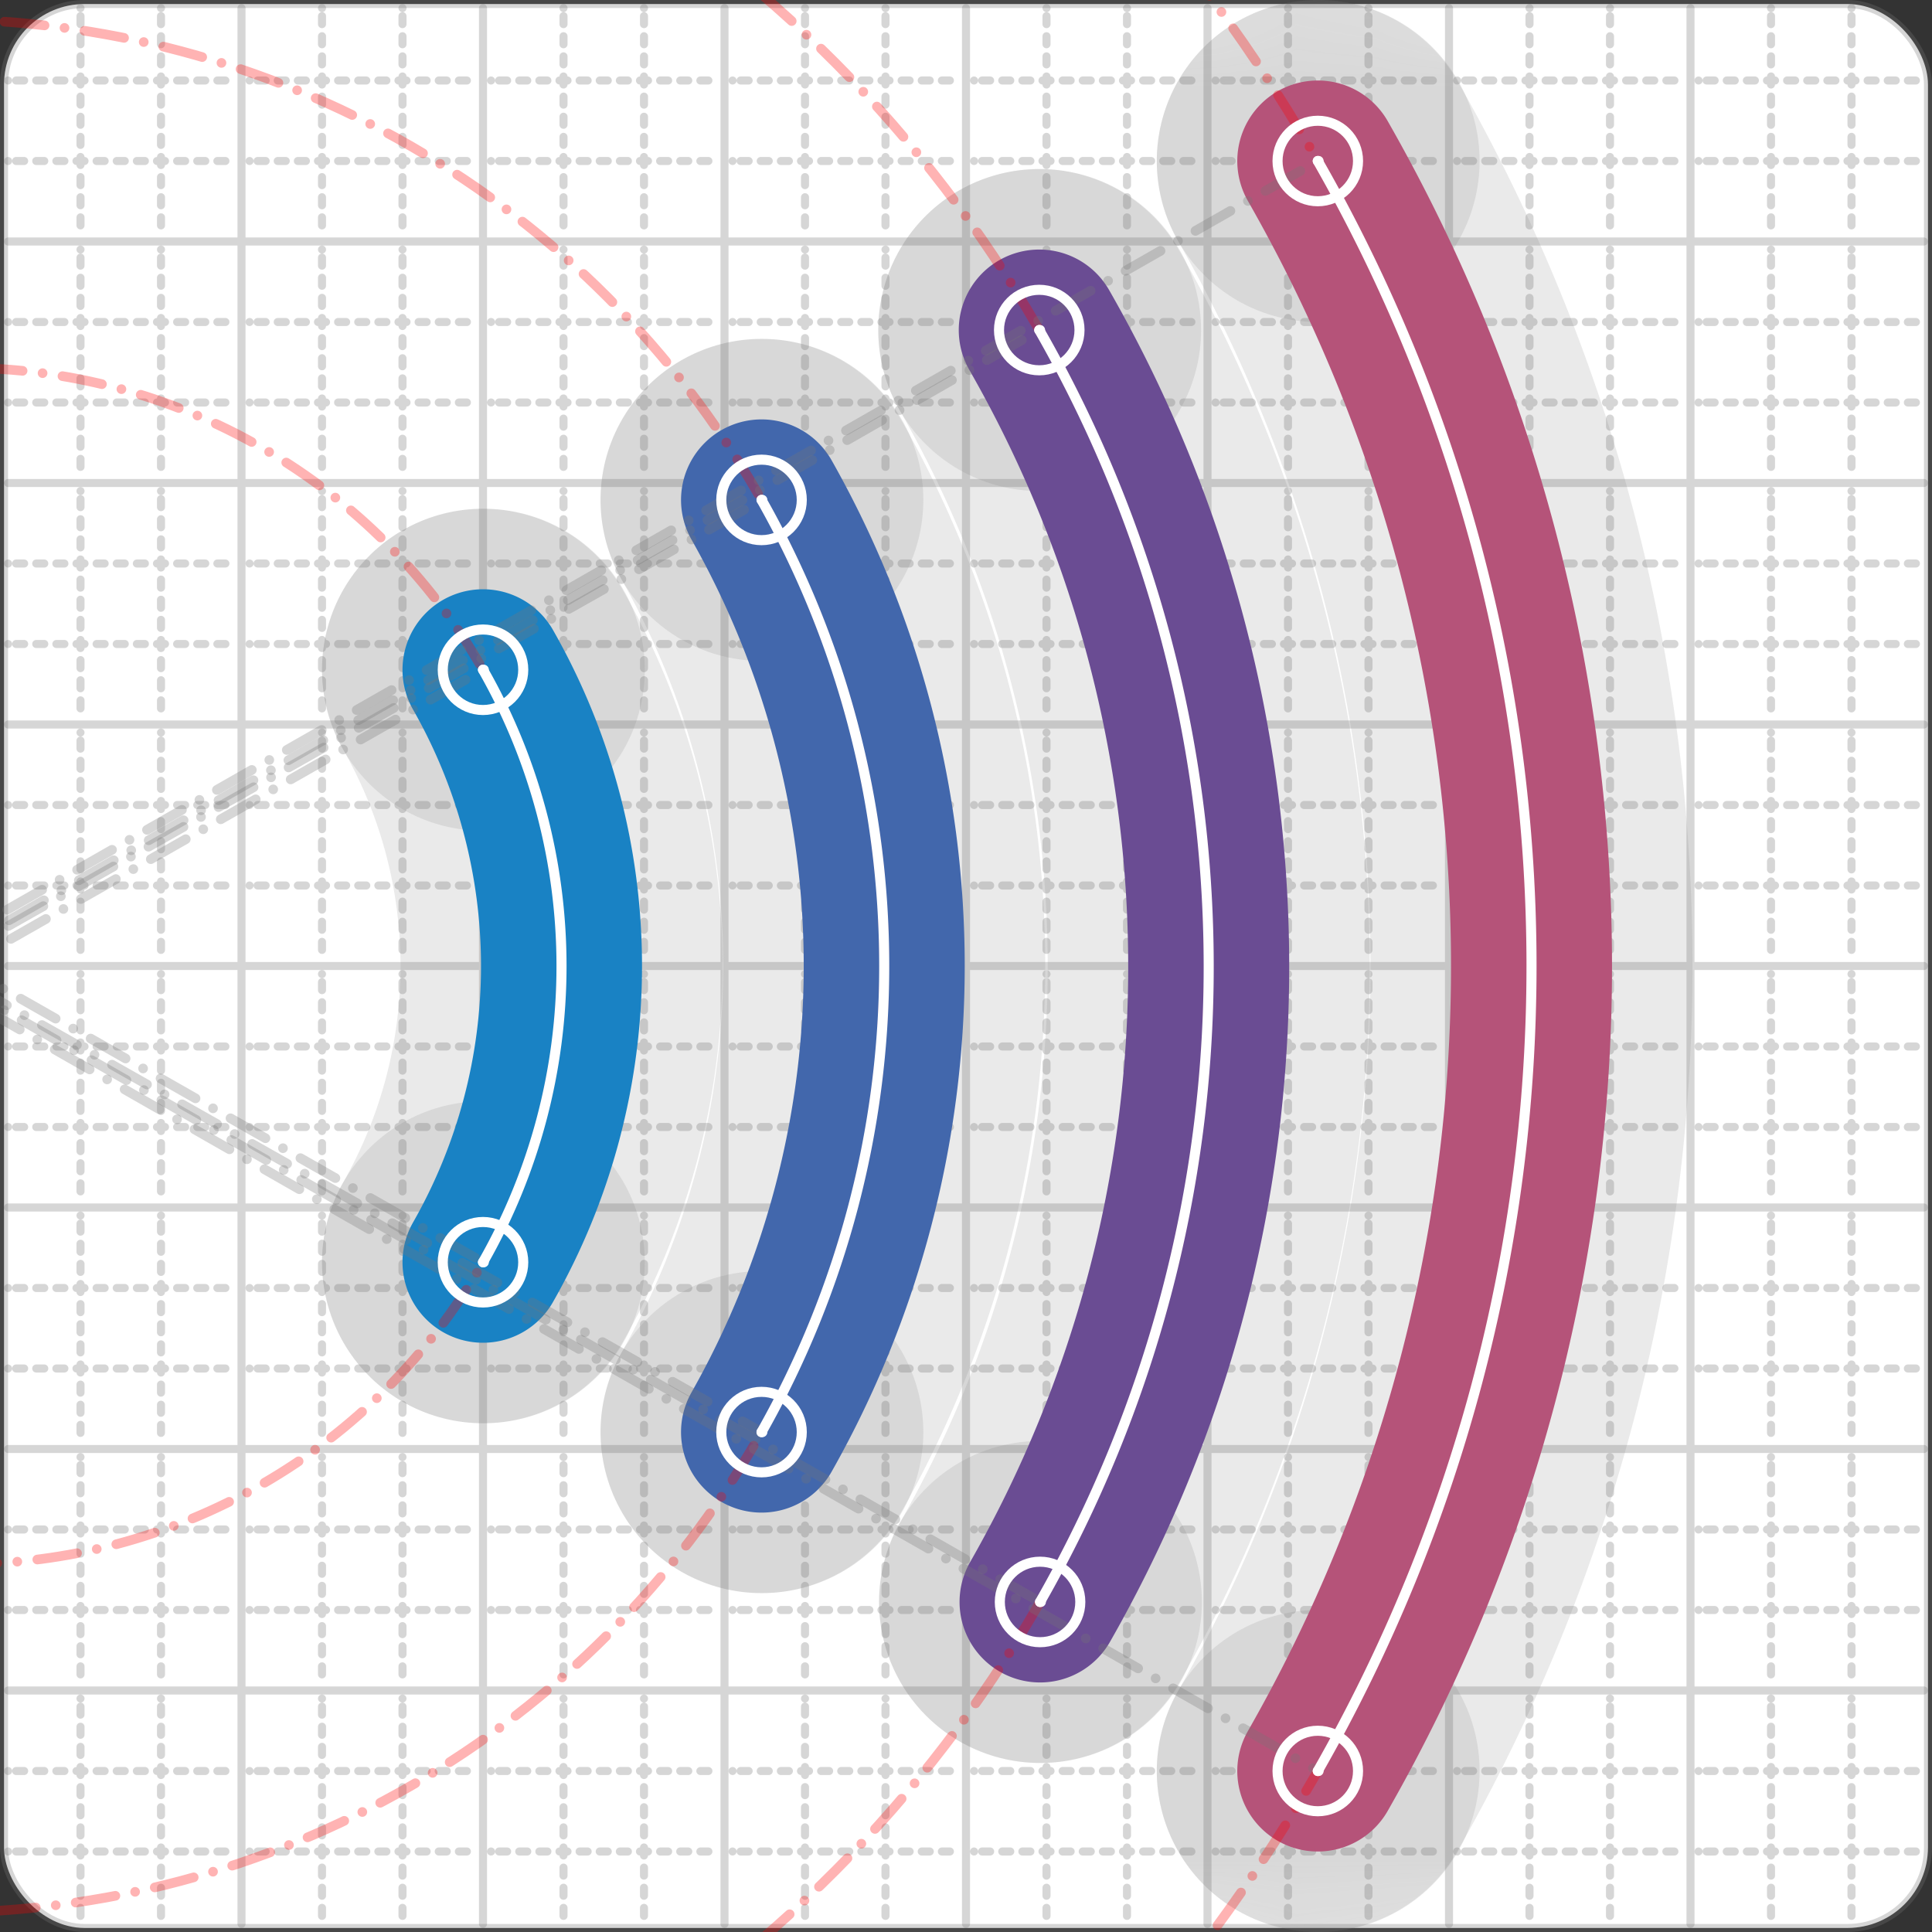 <svg xmlns="http://www.w3.org/2000/svg" width="24" height="24" viewBox="0 0 24 24" fill="none" stroke="currentColor" stroke-width="2" stroke-linecap="round" stroke-linejoin="round"><rect x="0" y="0" width="24" height="24" fill="#333333" stroke="none"/><style>
  @media screen and (prefers-color-scheme: light) {
    .svg-preview-grid-rect { fill: none }
  }
  @media screen and (prefers-color-scheme: dark) {
    .svg-preview-grid-rect { fill: none }
    .svg
    .svg-preview-grid-group,
    .svg-preview-radii-group,
    .svg-preview-shadow-mask-group,
    .svg-preview-shadow-group {
      stroke: #fff;
    }
  }
</style><g class="svg-preview-grid-group" stroke-linecap="butt" stroke-width="0.1" stroke="#777" stroke-opacity="0.3"><rect class="svg-preview-grid-rect" width="23.9" height="23.9" x="0.05" y="0.05" rx="1" fill="#fff"></rect><path stroke-dasharray="0 0.1 0.1 0.15 0.1 0.15 0.1 0.15 0.1 0.15 0.1 0.15 0.1 0.15 0.1 0.15 0.1 0.15 0.1 0.15 0.1 0.15 0.1 0.15 0 0.15" stroke-width="0.1" d="M0.1 1h23.8M1 0.1v23.8M0.1 2h23.8M2 0.1v23.8M0.1 4h23.8M4 0.1v23.8M0.1 5h23.8M5 0.1v23.8M0.1 7h23.8M7 0.1v23.8M0.1 8h23.8M8 0.1v23.8M0.1 10h23.8M10 0.1v23.8M0.1 11h23.8M11 0.1v23.8M0.1 13h23.8M13 0.1v23.8M0.1 14h23.8M14 0.1v23.8M0.1 16h23.8M16 0.1v23.8M0.1 17h23.8M17 0.1v23.8M0.1 19h23.8M19 0.1v23.8M0.1 20h23.8M20 0.1v23.8M0.1 22h23.8M22 0.1v23.8M0.1 23h23.8M23 0.1v23.8"></path><path d="M0.1 3h23.8M3 0.1v23.8M0.1 6h23.8M6 0.1v23.8M0.1 9h23.8M9 0.1v23.8M0.1 12h23.8M12 0.1v23.8M0.1 15h23.8M15 0.1v23.8M0.1 18h23.8M18 0.1v23.8M0.1 21h23.8M21 0.1v23.8"></path></g><g class="svg-preview-shadow-mask-group" stroke-width="4" stroke="#777" stroke-opacity="0.15"><mask id="svg-preview-shadow-mask-0" maskUnits="userSpaceOnUse" stroke-opacity="1" stroke-width="4" stroke="#000"><rect x="0" y="0" width="24" height="24" fill="#fff" stroke="none" rx="1"></rect><path d="M6 8.32h.01M6 15.68h.01"></path></mask><mask id="svg-preview-shadow-mask-1" maskUnits="userSpaceOnUse" stroke-opacity="1" stroke-width="4" stroke="#000"><rect x="0" y="0" width="24" height="24" fill="#fff" stroke="none" rx="1"></rect><path d="M9.46 6.21h.01M9.46 17.79h.01"></path></mask><mask id="svg-preview-shadow-mask-2" maskUnits="userSpaceOnUse" stroke-opacity="1" stroke-width="4" stroke="#000"><rect x="0" y="0" width="24" height="24" fill="#fff" stroke="none" rx="1"></rect><path d="M12.91 4.1h.01M12.92 19.9h.01"></path></mask><mask id="svg-preview-shadow-mask-3" maskUnits="userSpaceOnUse" stroke-opacity="1" stroke-width="4" stroke="#000"><rect x="0" y="0" width="24" height="24" fill="#fff" stroke="none" rx="1"></rect><path d="M16.37 2h.01M16.37 22h.01"></path></mask></g><g class="svg-preview-shadow-group" stroke-width="4" stroke="#777" stroke-opacity="0.15"><path mask="url(#svg-preview-shadow-mask-0)" d="M 6 8.32 A7.43 7.43 0 0 1 6 15.68"></path><path mask="url(#svg-preview-shadow-mask-1)" d="M 9.46 6.21 A11.76 11.76 0 0 1 9.46 17.79"></path><path mask="url(#svg-preview-shadow-mask-2)" d="M 12.91 4.1 A15.91 15.91 0 0 1 12.92 19.9"></path><path mask="url(#svg-preview-shadow-mask-3)" d="M 16.37 2 A20.16 20.16 0 0 1 16.37 22"></path><path d="M6 8.32h.01M6 15.68h.01M9.46 6.21h.01M9.46 17.79h.01M12.91 4.1h.01M12.92 19.9h.01M16.37 2h.01M16.37 22h.01"></path></g><g class="svg-preview-handles-group" stroke-width="0.12" stroke="#777" stroke-opacity="0.6"></g><g class="svg-preview-colored-path-group"><path d="M 6 8.32 A7.43 7.43 0 0 1 6 15.68" stroke="#1982c4"></path><path d="M 9.46 6.21 A11.76 11.76 0 0 1 9.46 17.79" stroke="#4267AC"></path><path d="M 12.91 4.1 A15.91 15.91 0 0 1 12.92 19.9" stroke="#6a4c93"></path><path d="M 16.37 2 A20.16 20.16 0 0 1 16.37 22" stroke="#B55379"></path></g><g class="svg-preview-radii-group" stroke-width="0.12" stroke-dasharray="0 0.25 0.25" stroke="#777" stroke-opacity="0.3"><path d="M6 8.32 -0.455 12 6 15.68"></path><circle cy="12" cx="-0.455" r="0.25" stroke-dasharray="0" stroke="red"></circle><circle cy="12" cx="-0.455" r="7.43" stroke="red"></circle><path d="M9.46 6.21 -0.776 12 9.46 17.79"></path><circle cy="12" cx="-0.776" r="0.25" stroke-dasharray="0" stroke="red"></circle><circle cy="12" cx="-0.776" r="11.76" stroke="red"></circle><path d="M12.91 4.1 -0.895 12.009 12.92 19.9"></path><circle cy="12.009" cx="-0.895" r="0.25" stroke-dasharray="0" stroke="red"></circle><circle cy="12.009" cx="-0.895" r="15.91" stroke="red"></circle><path d="M16.37 2 -1.135 12 16.37 22"></path><circle cy="12" cx="-1.135" r="0.25" stroke-dasharray="0" stroke="red"></circle><circle cy="12" cx="-1.135" r="20.16" stroke="red"></circle></g><g class="svg-preview-control-path-marker-mask-group" stroke-width="1" stroke="#000"><mask id="svg-preview-control-path-marker-mask-0" maskUnits="userSpaceOnUse"><rect x="0" y="0" width="24" height="24" fill="#fff" stroke="none" rx="1"></rect><path d="M6 8.32h.01"></path><path d="M6 15.68h.01"></path></mask><mask id="svg-preview-control-path-marker-mask-1" maskUnits="userSpaceOnUse"><rect x="0" y="0" width="24" height="24" fill="#fff" stroke="none" rx="1"></rect><path d="M9.46 6.21h.01"></path><path d="M9.46 17.79h.01"></path></mask><mask id="svg-preview-control-path-marker-mask-2" maskUnits="userSpaceOnUse"><rect x="0" y="0" width="24" height="24" fill="#fff" stroke="none" rx="1"></rect><path d="M12.91 4.1h.01"></path><path d="M12.92 19.9h.01"></path></mask><mask id="svg-preview-control-path-marker-mask-3" maskUnits="userSpaceOnUse"><rect x="0" y="0" width="24" height="24" fill="#fff" stroke="none" rx="1"></rect><path d="M16.37 2h.01"></path><path d="M16.37 22h.01"></path></mask></g><g class="svg-preview-control-path-group" stroke="#fff" stroke-width="0.125"><path mask="url(#svg-preview-control-path-marker-mask-0)" d="M 6 8.32 A7.43 7.43 0 0 1 6 15.68"></path><path mask="url(#svg-preview-control-path-marker-mask-1)" d="M 9.46 6.21 A11.76 11.76 0 0 1 9.46 17.79"></path><path mask="url(#svg-preview-control-path-marker-mask-2)" d="M 12.91 4.1 A15.91 15.91 0 0 1 12.92 19.9"></path><path mask="url(#svg-preview-control-path-marker-mask-3)" d="M 16.37 2 A20.16 20.16 0 0 1 16.37 22"></path></g><g class="svg-preview-control-path-marker-group" stroke="#fff" stroke-width="0.125"><path d="M6 8.32h.01M6 15.68h.01M9.46 6.21h.01M9.46 17.79h.01M12.91 4.1h.01M12.92 19.9h.01M16.37 2h.01M16.37 22h.01"></path><circle cx="6" cy="8.32" r="0.5"></circle><circle cx="6" cy="15.68" r="0.5"></circle><circle cx="9.46" cy="6.21" r="0.5"></circle><circle cx="9.46" cy="17.79" r="0.5"></circle><circle cx="12.91" cy="4.1" r="0.5"></circle><circle cx="12.92" cy="19.9" r="0.5"></circle><circle cx="16.37" cy="2" r="0.5"></circle><circle cx="16.37" cy="22" r="0.5"></circle></g><g class="svg-preview-handles-group" stroke-width="0.12" stroke="#FFF" stroke-opacity="0.3"></g></svg>